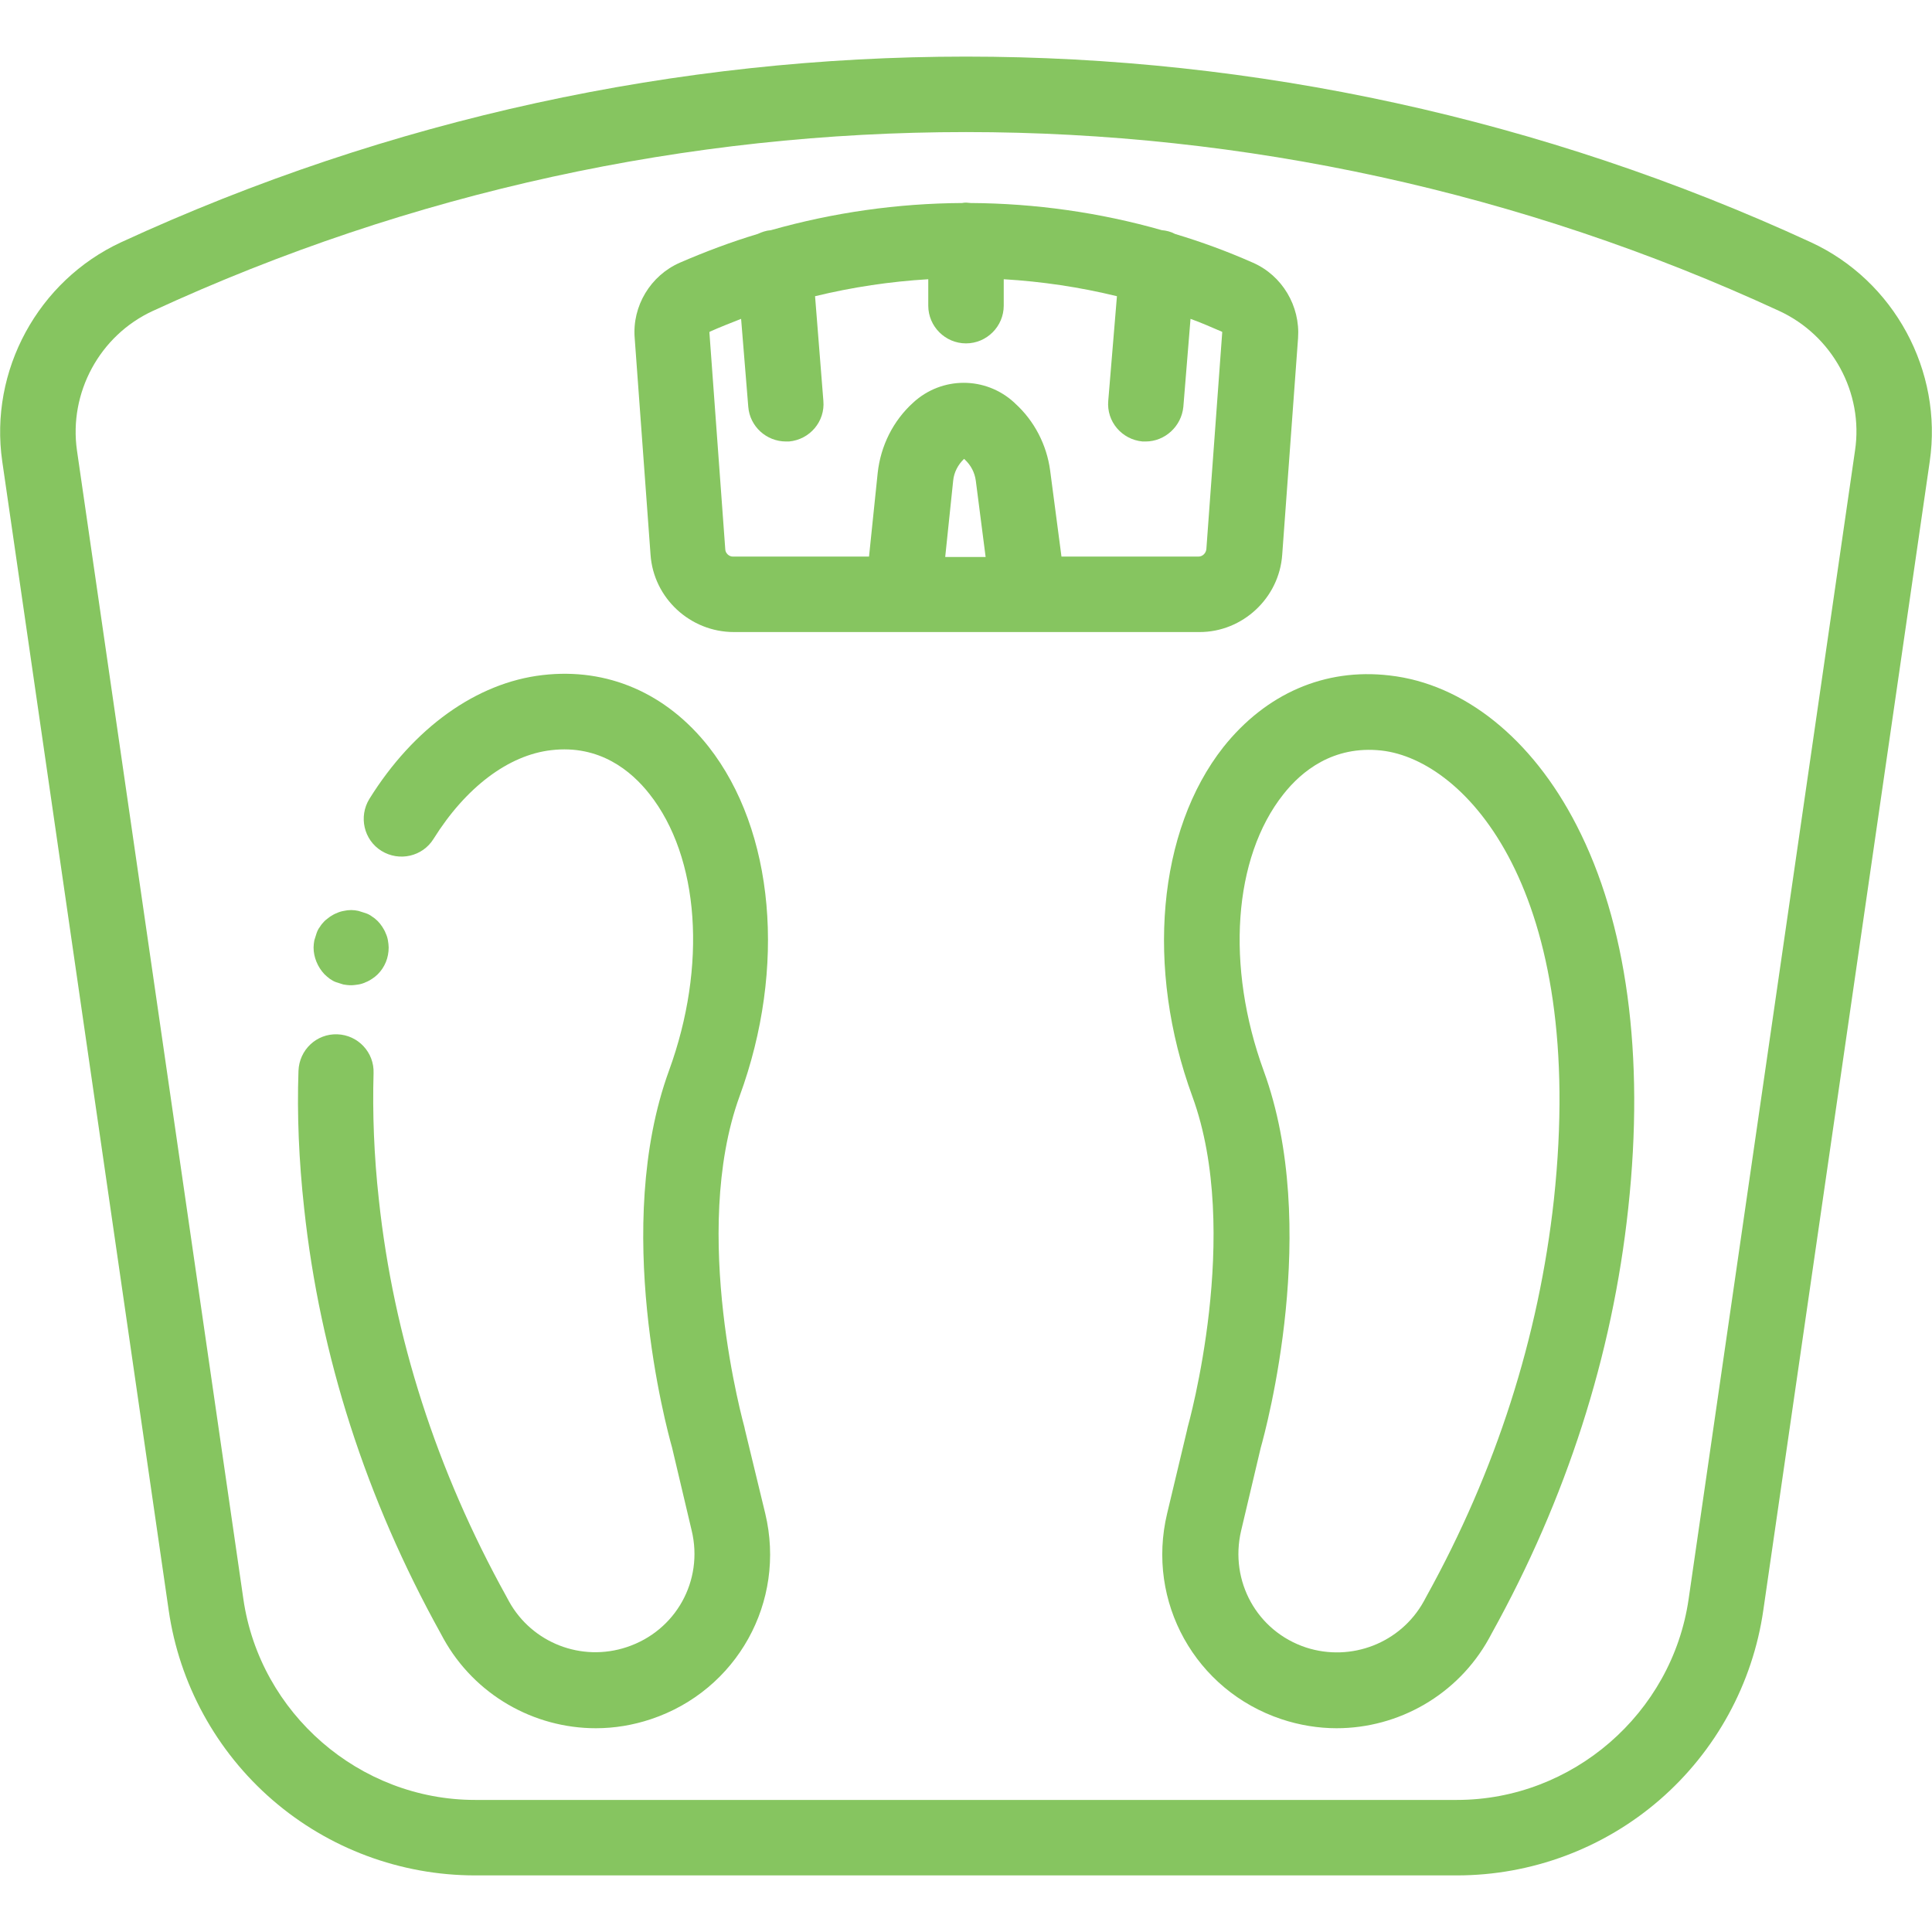 <svg xmlns="http://www.w3.org/2000/svg" xmlns:xlink="http://www.w3.org/1999/xlink" id="Capa_1" x="0px" y="0px" viewBox="0 0 512 512" style="enable-background:new 0 0 512 512;" xml:space="preserve"> <style type="text/css"> .st0{clip-path:url(#SVGID_00000083781595032744400410000013807214629878166194_);fill-rule:evenodd;clip-rule:evenodd;fill:#5FC558;} .st1{clip-path:url(#SVGID_00000083781595032744400410000013807214629878166194_);fill:#FFFFFF;} .st2{clip-path:url(#SVGID_00000018222044497834961960000014101862251893351307_);fill-rule:evenodd;clip-rule:evenodd;fill:#5FC558;} .st3{clip-path:url(#SVGID_00000018222044497834961960000014101862251893351307_);fill:#FFFFFF;} .st4{fill:#FFFFFF;} .st5{fill:#222222;} .st6{fill:#86C560;} .st7{clip-path:url(#SVGID_00000050629931417516526520000009559036586211286203_);fill:#86C560;} .st8{clip-path:url(#SVGID_00000082370735400729243730000008603640933454255780_);fill:#86C560;} .st9{clip-path:url(#SVGID_00000147941754839212580890000004999760310760293798_);fill:#86C560;} .st10{clip-path:url(#SVGID_00000044876570161099945930000009613909598875638201_);fill:#86C560;} .st11{clip-path:url(#SVGID_00000061470608790522445920000006297345303472506017_);fill:#86C560;} .st12{clip-path:url(#SVGID_00000127738129437073895370000016476618193707289011_);fill-rule:evenodd;clip-rule:evenodd;fill:#F7F7F7;} .st13{clip-path:url(#SVGID_00000127738129437073895370000016476618193707289011_);fill:#1C1C1C;} .st14{fill-rule:evenodd;clip-rule:evenodd;fill:#F7F7F7;} .st15{fill:#1C1C1C;} .st16{fill-rule:evenodd;clip-rule:evenodd;fill:#1C1C1C;} </style> <g> <path class="st6" d="M479.9,64.2C337.6-1.4,174.4-1.4,32.1,64.2c-22,10.2-35,34-31.5,58.1l44.1,304.4c2.8,19.5,12.6,37.4,27.5,50.3 c14.9,12.9,34,20,53.7,20h260.2c19.7,0,38.8-7.1,53.7-20c14.9-12.9,24.7-30.8,27.5-50.3l44.1-304.4C514.9,98.3,502,74.4,479.9,64.2 z M491.6,119.4l-44.1,304.4c-4.4,30.3-30.8,53.2-61.4,53.2H125.9c-30.6,0-57-22.9-61.4-53.2L20.4,119.4c-2.2-15.3,6-30.5,20.1-37 C109,50.8,182.5,35,256,35c73.5,0,147.1,15.8,215.5,47.4C485.6,88.9,493.9,104.1,491.6,119.4z"></path> <path class="st6" d="M339.8,147l4.2-57.4c0.6-8.5-4.2-16.6-12-20c-6.8-3-13.6-5.5-20.6-7.6c-1.1-0.6-2.3-0.9-3.5-1 c-16.5-4.7-33.6-7.1-50.7-7.2c-0.4,0-0.7-0.1-1.1-0.1c-0.4,0-0.7,0-1.1,0.1c-17.1,0.1-34.1,2.5-50.7,7.2c-1.3,0.1-2.4,0.5-3.5,1 c-7,2.1-13.9,4.7-20.6,7.6c-7.8,3.4-12.7,11.5-12,20l4.2,57.4c0.8,11.5,10.5,20.5,22.1,20.5h123.4C329.3,167.5,339,158.5,339.8,147 z M192.2,145.5L188,88.1c0-0.1,0.1-0.2,0.1-0.2c2.7-1.2,5.5-2.3,8.3-3.4l1.9,23.3c0.4,5.2,4.8,9.2,10,9.2c0.3,0,0.6,0,0.8,0 c5.5-0.5,9.6-5.3,9.1-10.8L216,78.5c9.9-2.4,19.9-3.9,30-4.5v7c0,5.5,4.5,10,10,10c5.5,0,10-4.5,10-10v-7c10.1,0.6,20.2,2.1,30,4.5 l-2.3,27.7c-0.5,5.5,3.6,10.3,9.1,10.8c0.3,0,0.6,0,0.8,0c5.1,0,9.5-4,10-9.2l1.9-23.3c2.8,1,5.5,2.2,8.3,3.4 c0.1,0,0.1,0.1,0.1,0.2l-4.2,57.4c-0.1,1.1-1,2-2.1,2h-36.3l-3-22.8c-0.9-6.8-4.2-13.2-9.3-17.8l-0.2-0.2c-7.6-7-19.2-7-26.8,0 c-5.3,4.8-8.6,11.4-9.4,18.6l-2.3,22.2h-36.1C193.2,147.5,192.2,146.6,192.2,145.5z M250.5,147.5l2.1-20.1c0.2-2.2,1.3-4.3,2.9-5.8 l0.2,0.2c0,0,0,0,0,0c1.6,1.5,2.6,3.4,2.9,5.6l2.6,20.2H250.5z"></path> <path class="st6" d="M197.4,378.8c0-0.2-0.1-0.3-0.1-0.5c-0.1-0.5-14.5-51.5-1.3-87.8c12.5-34.1,9.2-70.4-8.2-92.6 c-11.2-14.2-26.8-21-44-19c-17.5,2-34.2,14-45.9,32.8c-2.9,4.7-1.5,10.9,3.2,13.8s10.9,1.5,13.8-3.2c8.5-13.6,19.8-22.2,31.2-23.5 c12.8-1.5,21.2,5.5,26,11.6c13.3,16.8,15.3,45.6,5.2,73.3c-15.1,41.4-0.7,94.6,0.8,99.9l5.2,22c3.2,13.3-4.2,26.6-17.2,30.9 c-12,4-25.1-1.1-31.2-12.1l-0.7-1.3c-18.5-33.4-29.9-68.8-33.8-105.2c-1.3-11.7-1.7-23-1.4-33.5c0.2-5.5-4.1-10.1-9.6-10.3 c-5.5-0.2-10.1,4.1-10.3,9.7c-0.4,11.5,0.1,23.7,1.5,36.4c4.2,39.1,16.4,77,36.2,112.7l0.7,1.3c8.3,15,24,23.8,40.4,23.8 c4.9,0,9.8-0.8,14.6-2.4c22.8-7.6,35.9-31.1,30.3-54.5L197.4,378.8z"></path> <path class="st6" d="M368.2,179c-17.1-2-32.7,4.8-44,19c-17.4,22.1-20.7,58.5-8.2,92.6c13.2,36.1-1,86.7-1.3,87.8 c0,0.2-0.1,0.3-0.1,0.5l-5.3,22.2c-5.6,23.4,7.5,46.9,30.3,54.5c4.8,1.6,9.8,2.4,14.6,2.4c16.4,0,32.1-8.8,40.4-23.8l0.7-1.3 c19.8-35.7,32-73.6,36.2-112.7c4.4-40.6-0.4-75.7-13.7-101.5C406,195.7,387.9,181.2,368.2,179z M411.8,317.9 c-4,36.4-15.3,71.8-33.8,105.2l-0.7,1.3c-6.1,11-19.2,16.1-31.2,12.2c-13-4.3-20.3-17.6-17.2-30.9l5.2-22 c1.5-5.3,15.9-58.6,0.8-99.9c-10.1-27.7-8.1-56.5,5.2-73.3c4.8-6.1,13.2-13,26-11.6C388.4,201.4,420.6,236,411.8,317.9z"></path> <path class="st6" d="M87.4,259.4c0.6,0.4,1.1,0.7,1.7,0.9c0.6,0.2,1.2,0.4,1.9,0.6c0.6,0.1,1.3,0.2,2,0.2c0.7,0,1.3-0.1,2-0.2 c0.6-0.1,1.3-0.3,1.9-0.6c0.6-0.2,1.2-0.6,1.7-0.9c0.6-0.4,1.1-0.8,1.5-1.2c1.9-1.9,2.9-4.4,2.9-7.1c0-0.6-0.1-1.3-0.2-1.9 c-0.1-0.6-0.3-1.3-0.6-1.9c-0.2-0.6-0.6-1.2-0.9-1.7c-0.4-0.6-0.8-1.1-1.2-1.5c-0.5-0.5-1-0.9-1.5-1.2c-0.5-0.4-1.1-0.7-1.7-0.9 c-0.6-0.2-1.2-0.4-1.9-0.6c-1.3-0.3-2.6-0.3-3.9,0c-0.6,0.1-1.3,0.3-1.9,0.6c-0.6,0.2-1.2,0.6-1.7,0.9c-0.5,0.4-1.1,0.8-1.5,1.2 c-0.5,0.5-0.9,1-1.2,1.5c-0.4,0.5-0.7,1.1-0.9,1.7c-0.2,0.6-0.4,1.2-0.6,1.9c-0.1,0.6-0.2,1.3-0.2,1.9c0,2.6,1.1,5.2,2.9,7.1 C86.4,258.6,86.9,259,87.4,259.4z"></path> </g> </svg>
